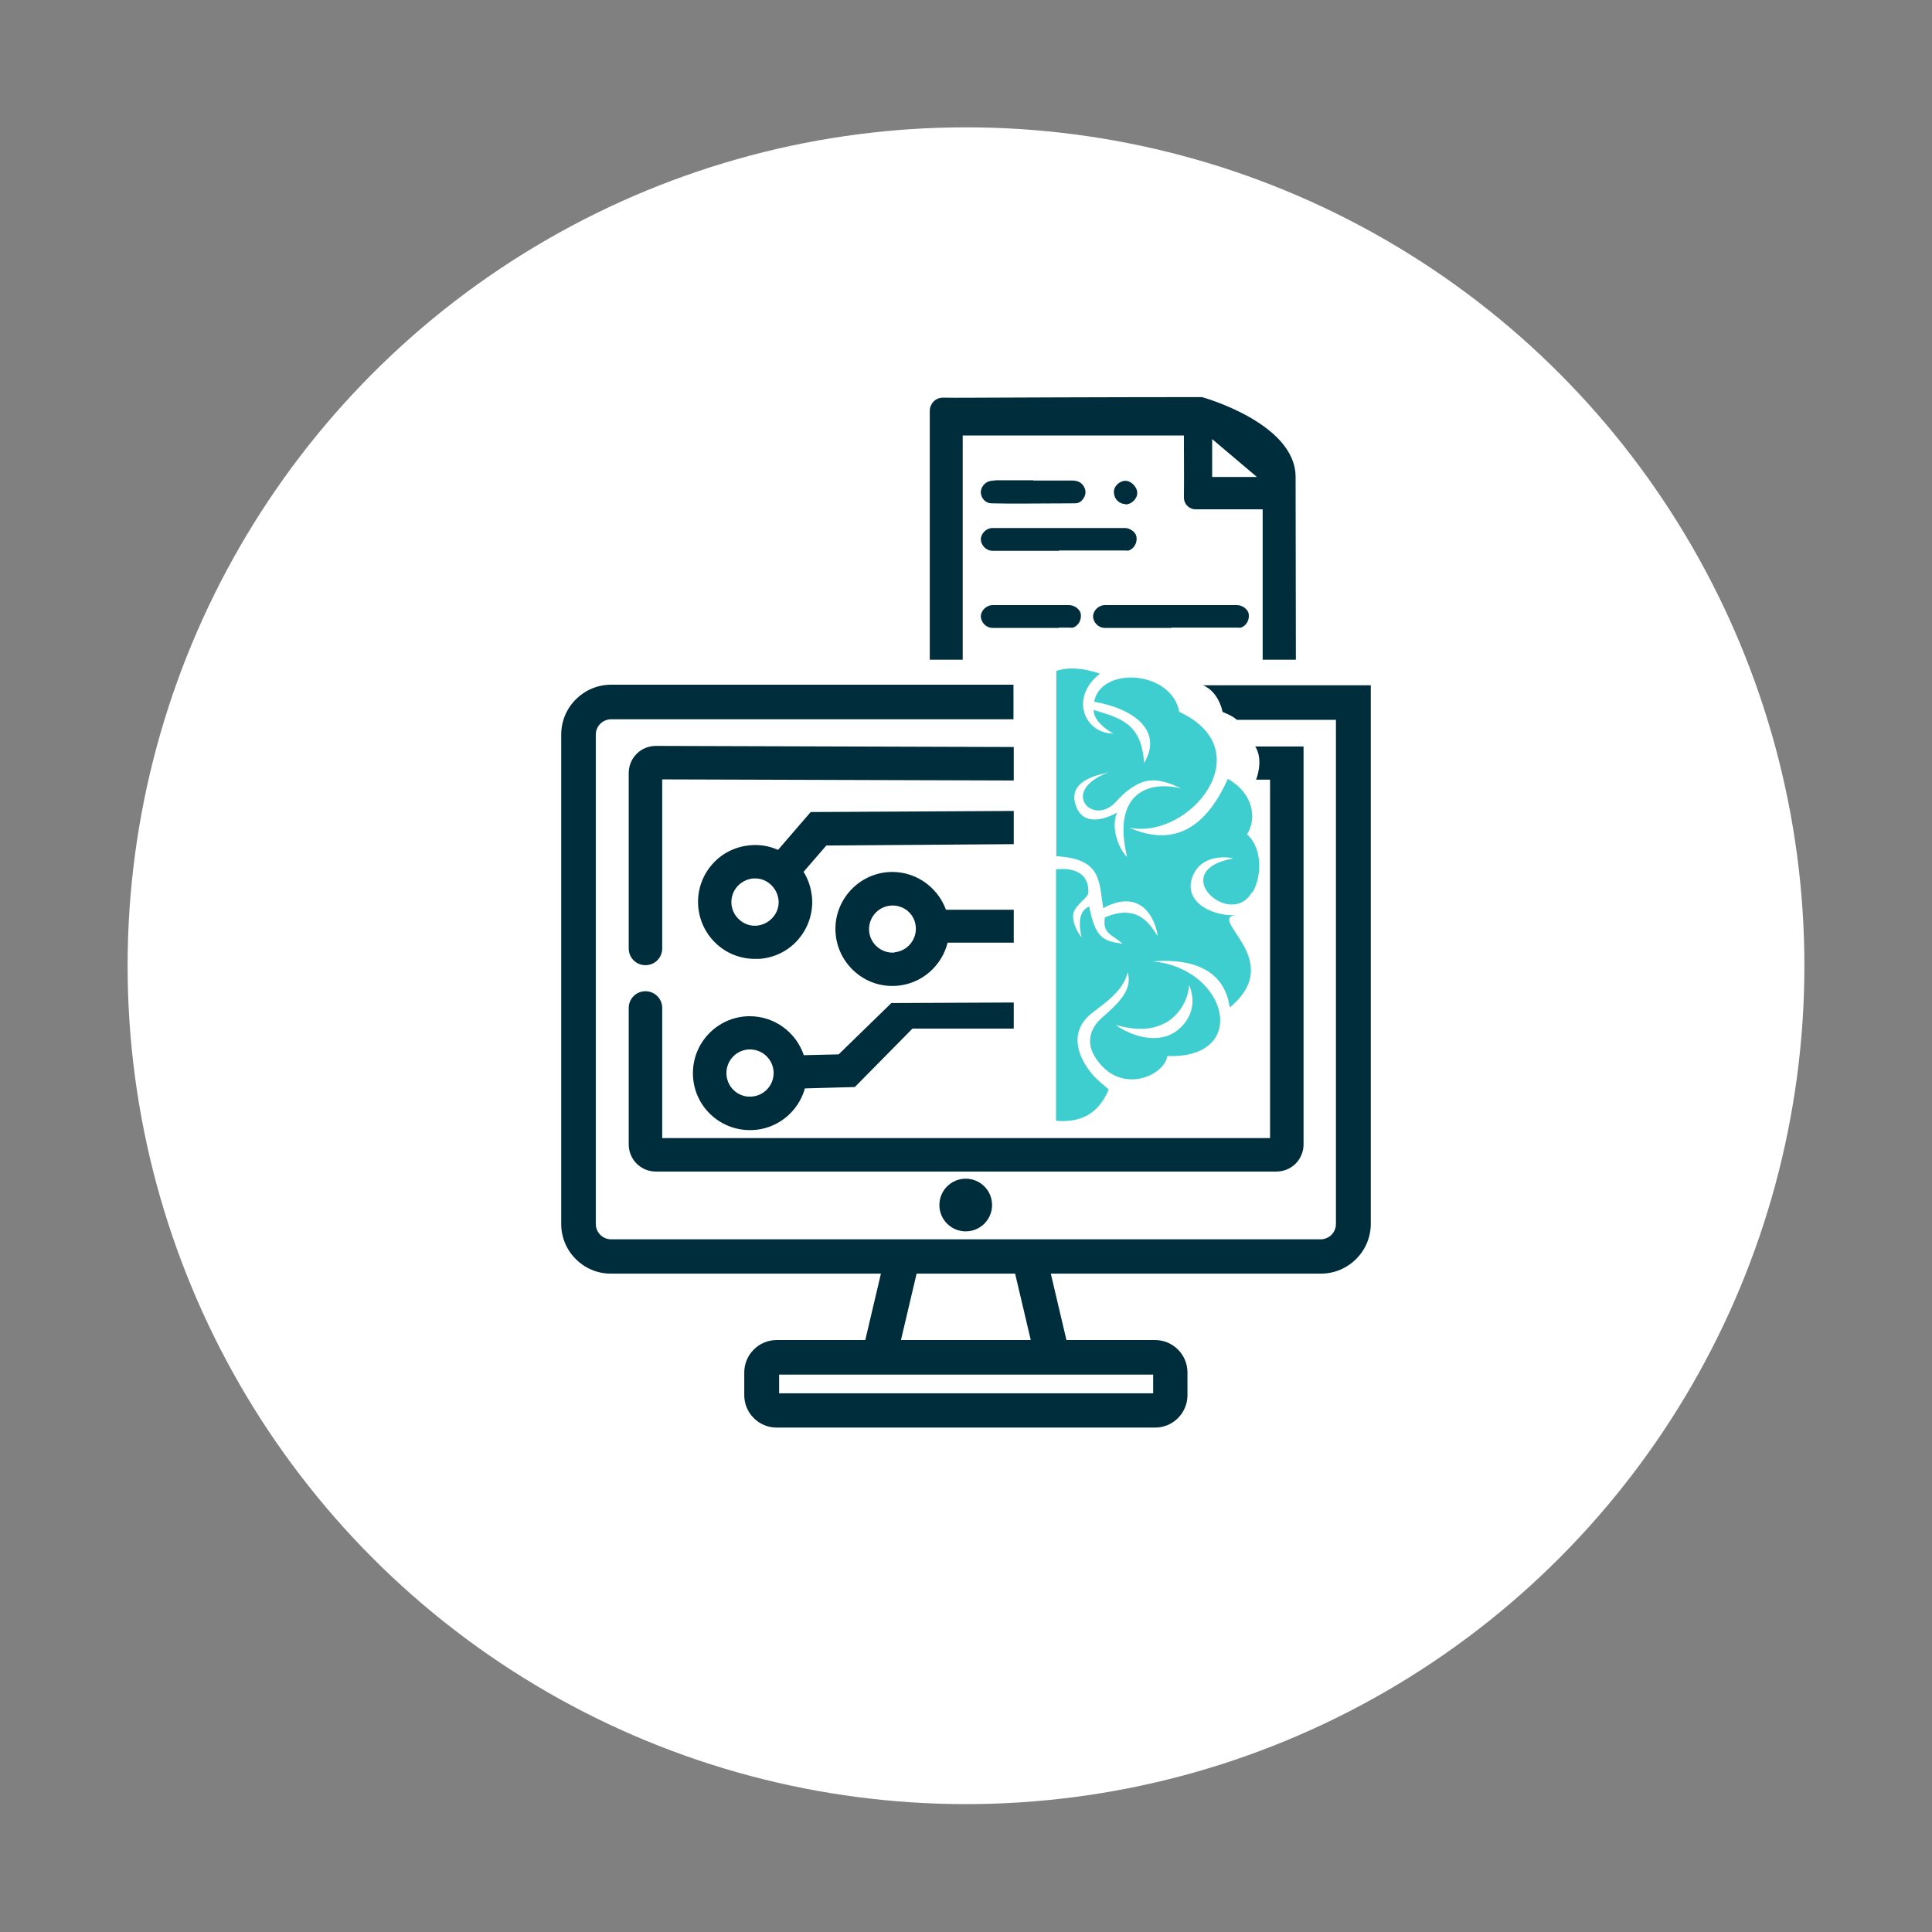 <svg id="Capa_1" xmlns="http://www.w3.org/2000/svg" version="1.1" viewBox="0 0 704 704"><rect x="0" y="0" width="704" height="704" fill="#808080" stroke="none"/><defs><style>.st0{fill:#002d3c}.st2{fill:#fff}</style></defs><circle class="st2" cx="352" cy="351.9" r="305.5"/><path class="st0" d="M338.8 240.4h133.4c0-22.9-.1-46.9-.1-66.6S438 144.7 438 144.7c-33 0-78 .2-78 .2-5.6 0-11 .1-16.4 0-2.9 0-4.8 2.4-4.8 4.8v90.7Z"/><path class="st2" d="M460.1 313.1V185.6h-24.3c-2.6 0-4.4-2-4.4-4.3.1-7.1 0-14.3 0-21.4v-1.2h-80.6v152.8q0 1.7 1.6 1.7h107.7Z"/><path class="st2" d="M458 173.8h-16.3V160l16.3 13.8Z"/><path class="st0" d="M426.8 228.8h-24.2c-2.5 0-4.2-2.1-4.3-4.1 0-2.2 2-4.2 4.3-4.2h48.2c1.9 0 3.9 1.5 4.2 3.1.4 2.2-.8 4.4-2.8 5.1-.4.1-.8 0-1.2 0h-24.2Zm-40.9-28.1h-24.2c-2.5 0-4.2-2.1-4.3-4.1 0-2.2 2-4.2 4.3-4.2h48.2c1.9 0 3.9 1.5 4.2 3.1.4 2.2-.8 4.4-2.8 5.1-.4.1-.8 0-1.2 0h-24.2Zm0 28.1h-24.2c-2.5 0-4.2-2.1-4.3-4.1 0-2.2 2-4.2 4.3-4.2h27.9c1.9 0 3.9 1.5 4.2 3.1.4 2.2-.8 4.4-2.8 5.1-.4.1-.8 0-1.2 0h-3.9Zm-9.4-53.7h14.1c1.6 0 3.1.4 4.1 1.8.9 1.3 1.1 2.6.5 4-.7 1.4-1.7 2.5-3.4 2.5-6.6 0-13.2.1-19.9.1-3.6 0-7.1 0-10.7-.1-2 0-3.7-1.8-3.8-3.9-.1-1.8 1.4-3.8 3.3-4.2.8-.2 1.6-.2 2.5-.3h13.3Zm33.6 8.6c-2.3-.1-4.1-1.8-4.2-4.2-.2-2.2 2-4.3 4.2-4.3 2.1 0 4.3 2.3 4.3 4.4 0 2.2-2.1 4.2-4.3 4.2Zm47.6 100.4h5.1v130.6H241.3v-47.4c0-3.4-2.7-6.1-6.1-6.1s-6.1 2.7-6.1 6.1V417c0 5.5 4.4 9.9 9.9 9.9h226.1c5.5 0 9.9-4.4 9.9-9.9V272h-17.6c3.2 5.1.3 12.1.3 12.1Zm-88.3-11.9-130.4-.4c-5.5 0-9.9 4.4-9.9 9.9v63.9c0 3.4 2.7 6.1 6.1 6.1s6.1-2.7 6.1-6.1V284l128.1.4v-12.2Z"/><path class="st0" d="m324.7 365.6-19.1 18.6-12.7.3c-2.8-8.3-10.6-14.2-19.7-14.2h-.5c-11.4.3-20.5 9.8-20.2 21.3.3 11.3 9.5 20.2 20.8 20.2h.5c9.3-.2 17.1-6.6 19.5-15.2l18.2-.5 21-21.3h36.9v-9.5l-44.6.2Zm-51.2 34c-4.7.2-8.7-3.6-8.8-8.4-.1-4.7 3.6-8.7 8.4-8.8h.2c4.6 0 8.5 3.7 8.6 8.4.1 4.7-3.6 8.7-8.4 8.8Z"/><path class="st0" d="M486.8 262.4V446c0 3.1-2.5 5.6-5.6 5.6H222.7c-3.1 0-5.6-2.5-5.6-5.6V267.7c0-3.1 2.5-5.6 5.6-5.6h146.6v-12.6H222.7c-10 0-18.2 8.1-18.2 18.2V446c0 10 8.1 18.1 18.1 18.1H321l-5.7 24.2H283c-6.5 0-11.8 5.3-11.8 11.8v8.3c0 6.5 5.3 11.8 11.8 11.8h137.9c6.5 0 11.8-5.3 11.8-11.8v-8.3c0-6.5-5.3-11.8-11.8-11.8h-32.3l-5.7-24.2h98.4c10 0 18.2-8.1 18.2-18.2V249.7h-61.3c.5 0 5.6 2.1 7.3 9.7 1 .5 3.6 1.4 5.2 2.9H487ZM334 464.1h35.9l5.7 24.2h-47.3l5.7-24.2Zm86.2 36.8v6.8H283.9v-6.8h136.3Z"/><path class="st0" d="M369.4 307.6v-12.1l-74 .4-11.9 13.8c-3.1-1.4-6.5-2-9.9-1.7-5.5.4-10.6 2.9-14.2 7.1-7.5 8.7-6.5 21.8 2.2 29.3 3.8 3.3 8.6 5 13.5 5h1.6c5.5-.4 10.6-2.9 14.2-7.1 3.6-4.2 5.4-9.6 5-15.1-.3-3.4-1.3-6.7-3.1-9.5l8.3-9.6 68.4-.5Zm-87.8 26.7a8.91 8.91 0 0 1-5.9 3c-2.3.2-4.5-.6-6.2-2.1-3.6-3.1-4-8.5-.9-12.1 1.5-1.7 3.6-2.8 5.9-3h.6c2.1 0 4 .7 5.6 2.1 1.7 1.5 2.8 3.6 3 5.9.2 2.3-.6 4.5-2.1 6.2Z"/><path class="st0" d="M369.4 343.7v-12.2h-24.7c-3.2-8.7-11.8-14.5-21.3-13.7-11.4 1-19.9 11.1-18.9 22.5.6 6.8 4.4 12.5 9.8 15.9 3.7 2.3 8.1 3.4 12.7 3 9-.8 16.2-7.3 18.3-15.7h24Zm-43.4 3.4c-4.7.4-8.9-3.1-9.3-7.8-.4-4.7 3.1-8.9 7.8-9.3 1.9-.2 3.7.3 5.2 1.2s.7.5 1 .7c1.8 1.5 2.8 3.5 3 5.8.4 4.7-3.1 8.9-7.8 9.3Z"/><circle class="st0" cx="351.9" cy="439.1" r="9.6"/><path d="M456.5 325c3.2-5.5 3.7-15.8-2.1-21 3.7-5.8 2.3-14.9-7-20.2-9 20.2-21.6 24.1-35.9 17.8 21.9 4.5 48.6-28.1 18.2-42.2-2.8-15.2-28.6-16.7-31-3.7 15.6 2.8 24.9 11.2 18.2 22.3-1-14.7-8.8-16.3-18.4-19.3 0 3.8 4.4 7.1 7.2 8.6-10.5 0-16.1-13.1-4.9-21.8-10.1-3.6-15.9-1-15.9-1V312c16.6.9 15.5 9.1 17.1 18.9 15.5-8.3 19.6 6.8 19.8 10.2-2.3-3.5-6.8-12.2-19.2-6.8-.9 5.9 2.3 6 6.5 9.6-6.4-1-9.9-1.3-12.2-13.6-2.4 1.1-4.5 3.6-2.8 11.1-.8-.3-4.5-6.6-2.5-9.8 2.2-3.6 5.1-4.5 5-6.8 0-7-5.9-8.7-11.8-8v91.6c9.5.8 15.6-2.9 19.2-11.4-1.9-1.7-4-3.3-5.7-5.2-6.6-7.7-8.2-16.4-.6-22.5 4.4-3.5 11.6-8 13.2-15 1.9 6.2-3.1 11.1-9.2 16.4-4.5 3.9-5.9 9-2.9 14.1 8.6 14.5 25.2 7.7 26.6 0 30 1.1 22.3-31.7-5.3-34.5 4.8-.3 25.4-2 28 16.8 21.1-17.4-9-32.6 2.5-33.7-7.4.8-19.5-4-16.2-13.6 3.1-8.9 13.3-7.5 15-7-24.7 4.5-1 26 6.8 12.3ZM407 296.1c-3.8 2.2-12 5.2-14.8-2.1-3.9-9.9 8.8-11.7 11.9-12.6-18.3 6.6-6 19.9 2.4 10.9 2.1-2.3 3.8-4 6.6-5.7 5.4-3.5 10.4-2.6 17.3.7-13-3.2-25.1 2.8-19.7 24.9-1.1-.4-6.6-8.7-3.7-16.1Zm17.2 76.9c4.4-2.3 8.6-7.3 9.1-14.1 3 7.2.2 13.4-4.9 17-5.8 4.1-14.6 2.6-21.9-2.4 7.4 2 13.1 1.9 17.7-.6Z" style="fill:#3eced0"/></svg>